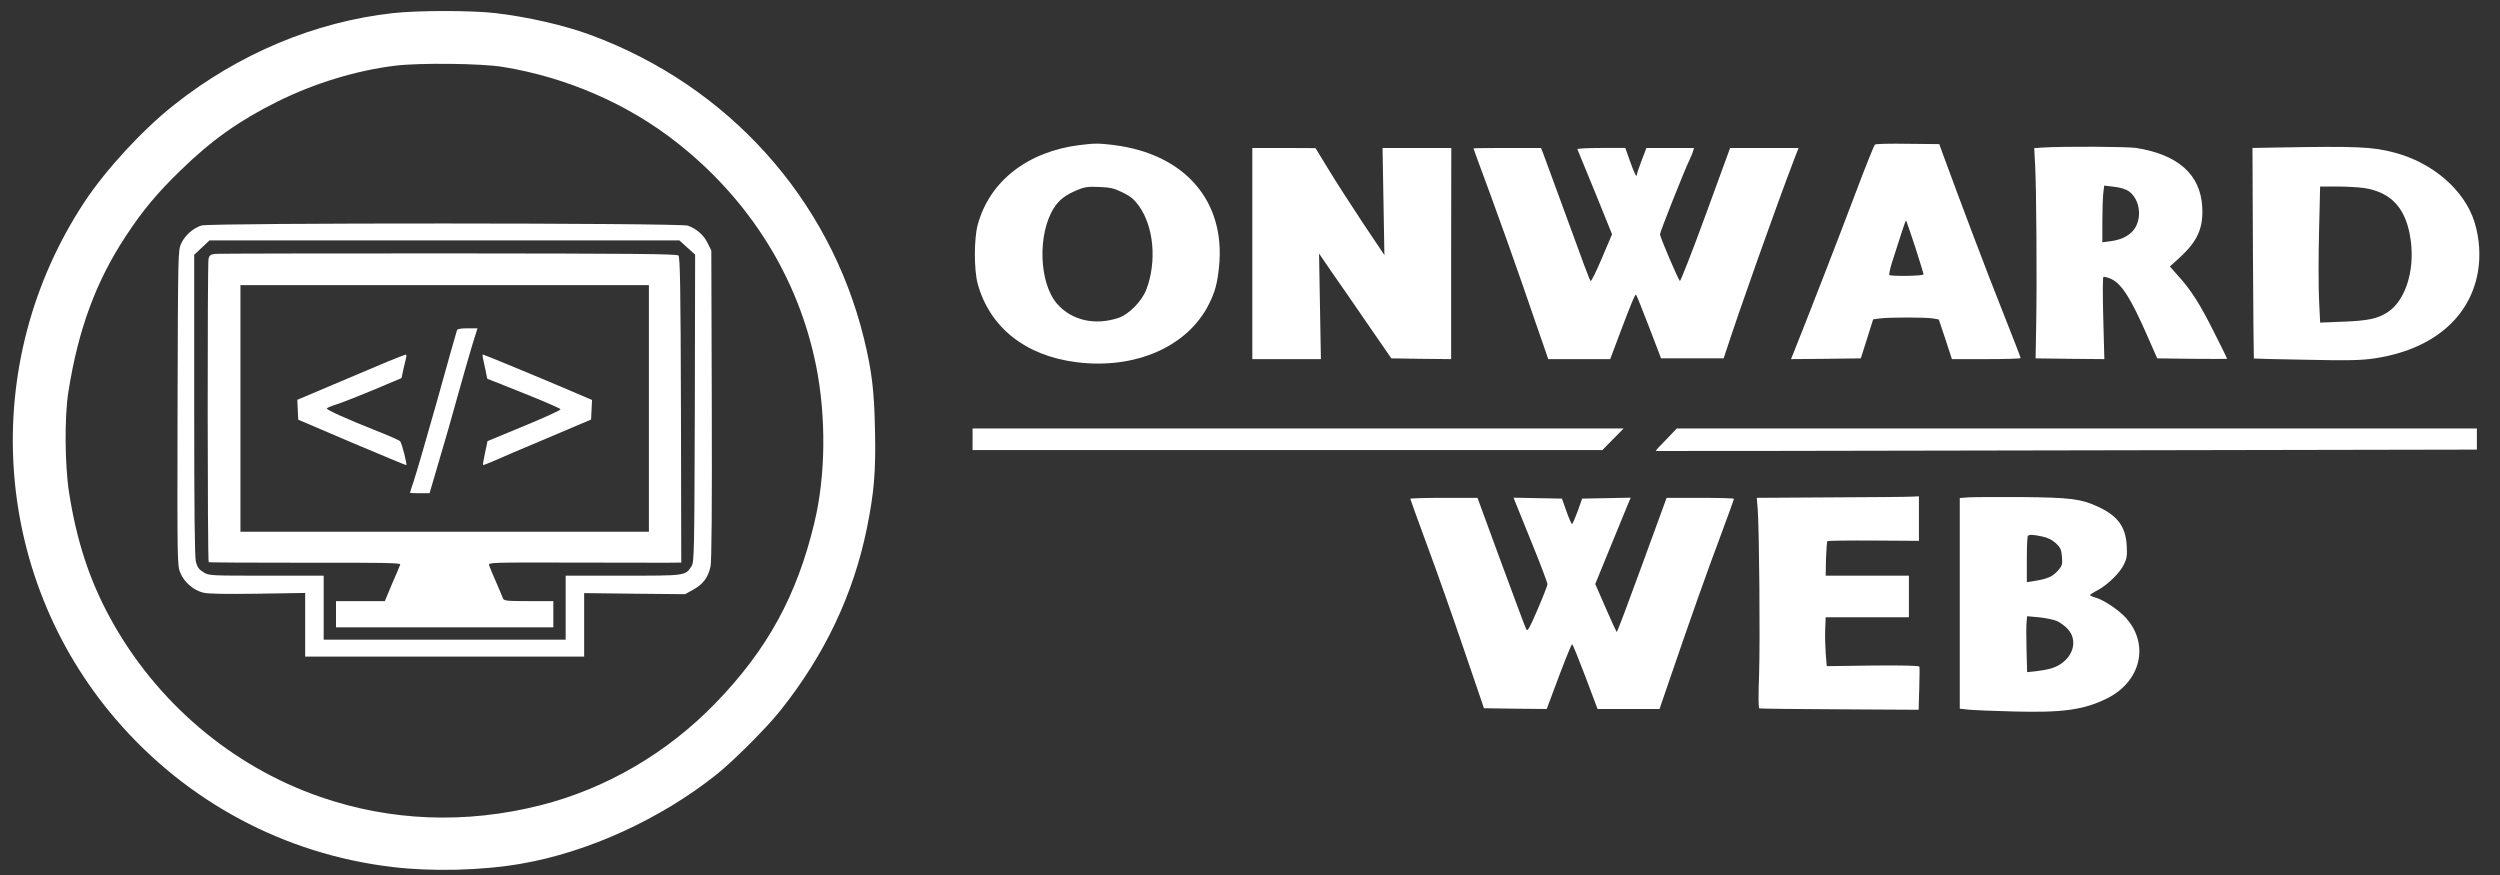 <?xml version="1.0" standalone="no"?>
<!DOCTYPE svg PUBLIC "-//W3C//DTD SVG 20010904//EN"
 "http://www.w3.org/TR/2001/REC-SVG-20010904/DTD/svg10.dtd">
<svg version="1.0" xmlns="http://www.w3.org/2000/svg"
 width="1622pt" height="568pt" viewBox="0 0 1622 568"
 preserveAspectRatio="xMidYMid meet">

<rect x="0" y="0" width="1622" height="568" fill="#333333" stroke="none"/>

<g transform="translate(0,568) scale(0.1,-0.1)"
fill="#ffffff" stroke="none">
<path d="M2550 5595 c-506 -56 -1003 -264 -1420 -595 -204 -161 -445 -422
-583 -632 -687 -1043 -604 -2411 203 -3353 460 -537 1095 -877 1795 -960 255
-31 582 -23 835 21 437 75 908 291 1270 580 110 88 327 305 413 414 287 360
473 751 561 1181 47 231 59 369 53 639 -5 259 -21 385 -72 595 -223 907 -880
1637 -1770 1967 -172 64 -409 118 -621 143 -156 18 -500 18 -664 0z m712 -349
c417 -68 816 -242 1136 -496 470 -372 783 -876 897 -1444 66 -331 62 -712 -11
-1016 -113 -474 -306 -826 -643 -1173 -314 -324 -711 -555 -1136 -662 -483
-122 -971 -103 -1425 54 -577 199 -1067 616 -1364 1159 -136 249 -219 503
-268 817 -28 180 -30 495 -4 655 64 404 179 715 372 1008 110 167 203 279 356
427 201 196 381 323 628 446 240 119 511 202 765 233 156 19 557 15 697 -8z"/>
<path d="M1307 4217 c-54 -17 -106 -63 -131 -116 -21 -46 -21 -49 -24 -1069
-2 -1019 -2 -1022 19 -1071 25 -59 85 -111 147 -126 31 -8 142 -10 353 -7
l309 5 0 -207 0 -206 905 0 905 0 0 206 0 206 328 -4 327 -3 54 30 c63 35 96
80 111 150 7 34 10 367 8 1050 l-3 1000 -24 48 c-25 52 -71 92 -128 113 -52
18 -3097 19 -3156 1z m3152 -143 l51 -46 -2 -997 c-3 -933 -4 -999 -21 -1024
-41 -63 -34 -62 -444 -62 l-373 0 0 -207 0 -208 -785 0 -785 0 0 208 0 207
-372 0 c-370 0 -373 0 -409 23 -28 17 -39 32 -48 67 -8 31 -11 334 -11 1018
l0 974 50 47 49 46 1524 0 1525 0 51 -46z"/>
<path d="M1398 4033 c-31 -3 -39 -9 -45 -31 -8 -29 -7 -1961 1 -1969 3 -3 285
-4 627 -4 502 1 620 -1 616 -11 -2 -7 -26 -64 -53 -125 l-47 -113 -159 0 -158
0 0 -85 0 -85 705 0 705 0 0 85 0 85 -160 0 c-144 0 -161 2 -167 18 -3 9 -24
58 -45 107 -22 50 -42 98 -45 108 -5 18 16 18 523 17 291 -1 573 -1 627 -1
l97 1 -2 990 c-2 795 -6 992 -16 1002 -11 11 -293 13 -1490 14 -812 0 -1494
-1 -1514 -3z m2812 -1003 l0 -800 -1325 0 -1325 0 0 800 0 800 1325 0 1325 0
0 -800z"/>
<path d="M2965 3538 c-3 -7 -61 -213 -129 -458 -69 -245 -137 -478 -151 -519
-14 -41 -25 -76 -25 -78 0 -2 28 -3 63 -3 l64 0 61 208 c34 114 89 304 121
422 33 118 75 266 94 328 l35 112 -65 0 c-42 0 -65 -4 -68 -12z"/>
<path d="M2515 3334 c-60 -25 -217 -91 -348 -147 l-238 -101 3 -65 3 -64 349
-149 c192 -81 350 -147 352 -146 6 6 -29 144 -40 155 -6 7 -81 40 -166 73
-174 69 -310 130 -310 140 0 3 30 16 68 28 37 12 146 55 242 95 l175 74 11 52
c7 28 15 63 18 76 4 14 3 25 -1 24 -5 0 -57 -20 -118 -45z"/>
<path d="M3133 3358 c3 -13 10 -48 17 -79 l11 -56 236 -94 c130 -52 238 -99
240 -104 1 -6 -104 -54 -235 -108 l-239 -99 -16 -76 c-9 -41 -15 -77 -13 -79
1 -2 29 9 62 23 32 15 190 82 349 149 l290 123 3 64 3 63 -138 59 c-177 76
-564 236 -570 236 -3 0 -3 -10 0 -22z"/>
<path d="M7005 4739 c-340 -43 -586 -236 -662 -519 -24 -90 -24 -291 0 -380
77 -283 310 -469 642 -510 379 -48 719 100 857 374 41 81 56 136 67 245 44
426 -222 733 -684 790 -101 12 -120 12 -220 0z m279 -308 c52 -25 74 -44 106
-88 96 -134 116 -360 48 -540 -29 -77 -113 -163 -183 -186 -151 -50 -302 -16
-396 91 -118 135 -129 453 -21 623 34 53 73 83 151 116 47 20 69 23 142 20 73
-3 97 -8 153 -36z"/>
<path d="M12165 4742 c-6 -4 -64 -149 -129 -322 -97 -258 -293 -763 -395
-1018 l-21 -52 226 2 227 3 40 126 40 127 45 6 c58 8 296 8 344 0 l37 -7 43
-128 42 -129 223 0 c123 0 223 3 223 7 0 4 -54 143 -120 310 -98 245 -275 714
-390 1028 l-18 50 -203 2 c-112 2 -209 0 -214 -5z m260 -662 c30 -94 55 -175
55 -180 0 -11 -212 -14 -222 -4 -3 3 4 38 16 77 56 177 89 277 92 277 2 0 28
-77 59 -170z"/>
<path d="M13257 4723 l-59 -4 6 -112 c8 -151 12 -739 7 -1022 l-4 -230 223 -3
223 -2 -7 264 c-4 148 -4 266 1 269 5 3 28 -3 50 -13 67 -30 128 -125 233
-365 l66 -150 227 -3 c125 -1 227 -1 227 0 0 2 -37 77 -83 168 -92 185 -152
279 -234 369 l-55 62 67 61 c113 104 151 190 143 327 -12 209 -157 338 -428
381 -60 9 -467 11 -603 3z m555 -284 c65 -47 86 -152 45 -230 -28 -51 -84 -84
-164 -94 l-53 -7 0 134 c0 73 3 156 6 184 l6 50 65 -8 c40 -4 76 -16 95 -29z"/>
<path d="M14779 4723 l-165 -3 3 -682 c2 -375 5 -683 6 -684 1 -1 153 -5 337
-8 273 -6 354 -4 440 8 374 54 622 258 676 558 19 105 11 224 -22 329 -65 206
-271 384 -519 449 -144 38 -242 42 -756 33z m561 -263 c181 -29 276 -138 302
-349 24 -194 -38 -382 -150 -456 -64 -42 -127 -56 -288 -62 l-151 -6 -7 148
c-4 82 -4 280 0 442 l7 293 111 0 c61 0 140 -5 176 -10z"/>
<path d="M8125 4035 l0 -685 223 0 222 0 -6 343 -6 342 78 -114 c44 -62 149
-215 235 -340 l156 -226 194 -3 194 -2 0 685 1 685 -223 0 -223 0 6 -347 6
-348 -144 215 c-79 119 -179 275 -223 348 l-80 131 -205 1 -205 0 0 -685z"/>
<path d="M9560 4717 c0 -2 50 -138 111 -303 60 -164 155 -429 210 -589 55
-159 114 -332 132 -382 l32 -93 201 0 201 0 63 168 c76 201 99 256 105 250 3
-2 40 -96 84 -209 l78 -204 203 0 203 0 10 30 c89 275 327 946 450 1268 l26
67 -222 0 -222 0 -159 -435 c-88 -240 -163 -432 -167 -428 -13 14 -129 285
-129 303 0 16 165 431 194 488 7 15 17 37 20 50 l7 22 -154 0 -155 0 -31 -81
c-17 -44 -31 -86 -31 -92 0 -25 -18 12 -46 91 l-29 82 -158 0 c-87 0 -156 -4
-153 -8 2 -4 54 -130 115 -280 l110 -272 -66 -155 c-36 -86 -69 -152 -73 -148
-8 9 -40 95 -196 523 -58 157 -109 297 -115 313 l-11 27 -219 0 c-121 0 -219
-1 -219 -3z"/>
<path d="M6310 2830 l0 -70 2043 0 2043 0 69 70 69 70 -2112 0 -2112 0 0 -70z"/>
<path d="M10810 2828 c-39 -39 -69 -72 -67 -74 1 -1 1200 1 2665 4 l2662 5 0
69 0 68 -2595 0 -2596 0 -69 -72z"/>
<path d="M11881 2453 l-483 -3 6 -73 c10 -131 16 -848 9 -1071 -5 -144 -5
-220 2 -222 6 -2 240 -5 522 -6 l511 -3 4 135 c2 74 3 140 1 145 -2 6 -109 9
-302 7 l-299 -4 -7 84 c-3 45 -5 117 -3 158 l3 75 270 0 270 0 0 135 0 135
-270 0 -270 0 2 109 c2 60 6 112 9 115 3 3 138 5 300 4 l294 -2 0 144 0 145
-42 -2 c-24 -2 -261 -4 -527 -5z"/>
<path d="M12770 2453 l-55 -4 0 -683 0 -684 55 -6 c30 -3 161 -9 290 -12 320
-9 458 10 607 83 223 109 281 351 126 524 -45 50 -141 115 -195 131 -21 6 -38
14 -38 17 0 3 21 17 48 31 66 35 146 113 172 168 19 39 22 59 18 123 -7 122
-59 192 -183 250 -114 53 -182 61 -500 64 -159 1 -315 0 -345 -2z m481 -254
c34 -7 64 -22 87 -43 30 -28 36 -40 40 -88 4 -50 2 -58 -27 -91 -34 -38 -68
-53 -150 -66 l-51 -8 0 147 c0 81 3 150 7 153 9 10 34 9 94 -4z m94 -548 c22
-10 55 -34 73 -55 59 -67 38 -166 -47 -223 -38 -26 -80 -38 -162 -48 l-57 -6
-4 148 c-2 81 -2 163 1 182 l3 33 77 -7 c42 -4 94 -15 116 -24z"/>
<path d="M9150 2444 c0 -3 50 -141 111 -307 62 -166 169 -471 239 -677 l128
-375 204 -3 203 -2 29 77 c74 201 130 343 136 343 4 0 42 -94 86 -210 l79
-210 201 0 201 0 73 213 c129 376 235 677 324 913 47 127 86 234 86 238 0 3
-98 6 -218 6 l-219 0 -159 -435 c-87 -239 -161 -435 -164 -435 -3 0 -35 70
-72 155 l-68 156 99 242 c55 133 106 259 115 280 l16 38 -157 -3 -158 -3 -29
-82 c-17 -46 -33 -83 -37 -83 -3 0 -20 37 -36 83 l-29 82 -157 3 -157 3 9 -23
c5 -13 55 -135 110 -272 56 -137 101 -257 101 -266 0 -9 -29 -83 -64 -164 -52
-122 -66 -145 -73 -130 -6 10 -79 207 -164 437 l-153 417 -218 0 c-120 0 -218
-3 -218 -6z"/>
</g>
</svg>

